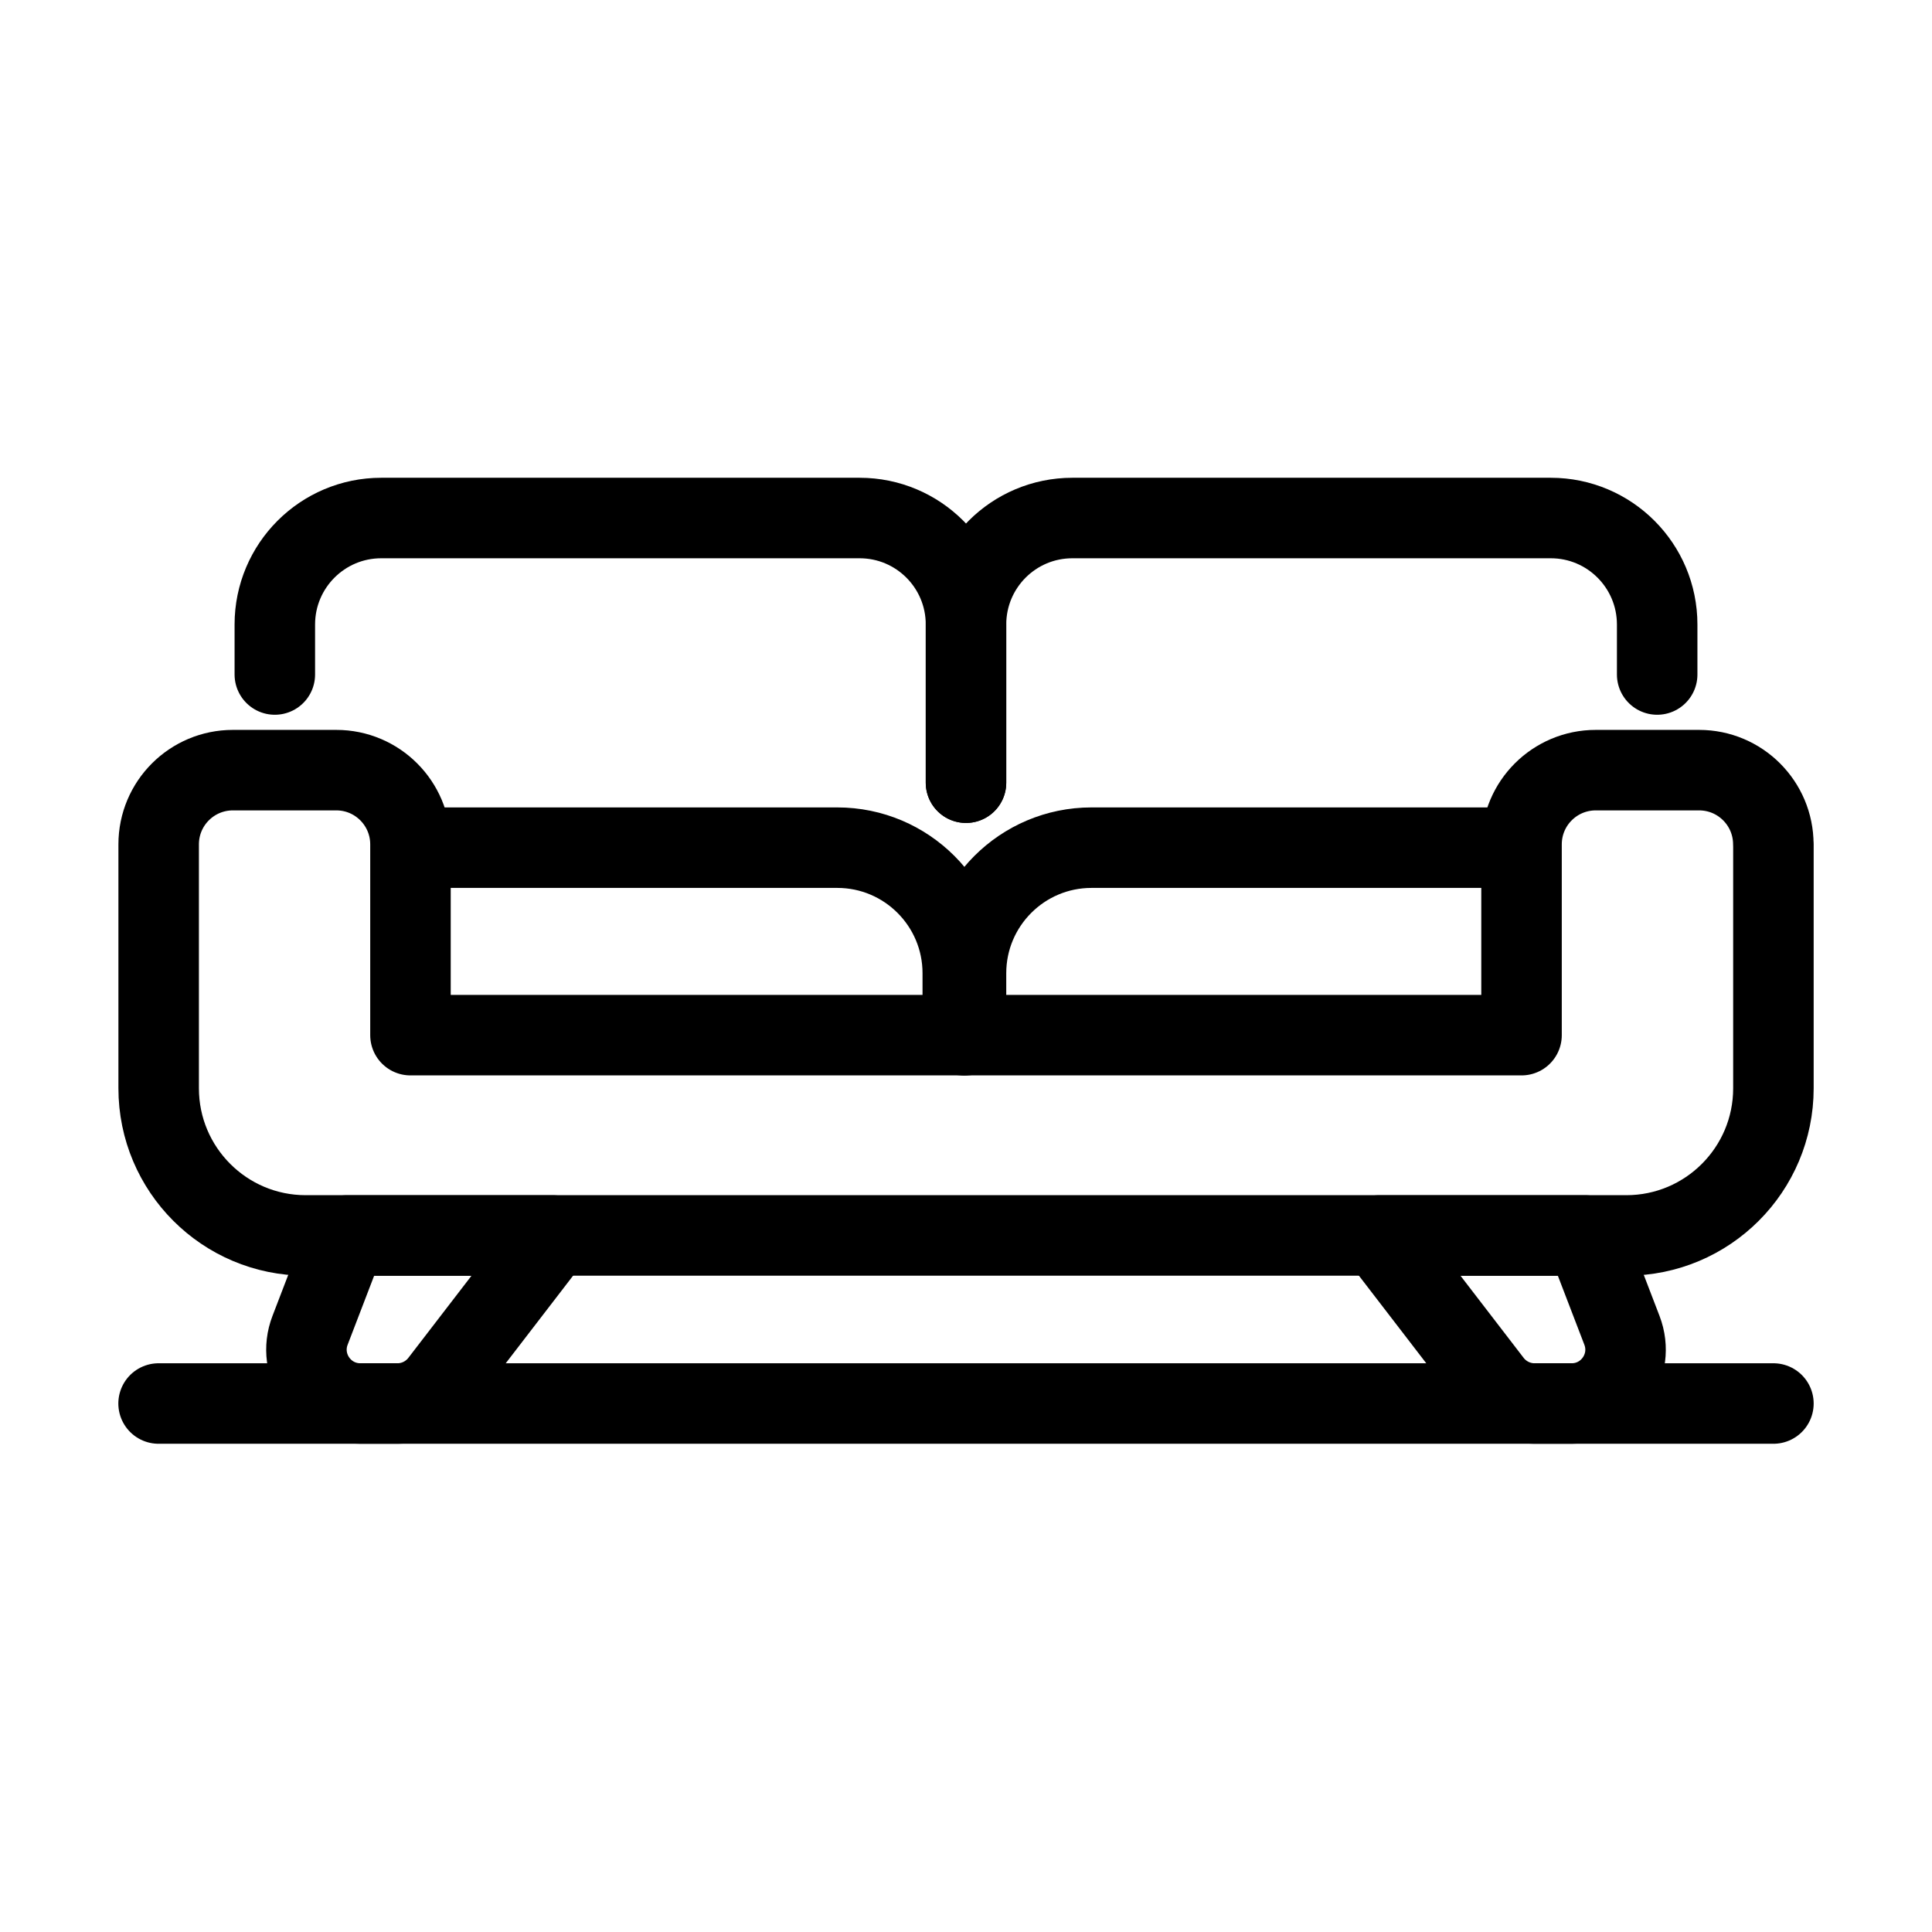 <svg width="24" height="24" viewBox="0 0 24 24" fill="none" xmlns="http://www.w3.org/2000/svg">
<path d="M22.03 10.489V13.519C22.03 14.529 21.211 15.347 20.203 15.347H3.798C2.789 15.347 1.971 14.528 1.971 13.519V10.489C1.971 9.979 2.384 9.567 2.893 9.567H4.178C4.687 9.567 5.099 9.98 5.099 10.489V12.859H18.901V10.489C18.901 9.979 19.314 9.567 19.823 9.567H21.107C21.617 9.567 22.029 9.98 22.029 10.489H22.03Z" stroke="black" stroke-linecap="round" stroke-linejoin="round"/>
<path d="M4.938 17.435H4.477C4.007 17.435 3.683 16.964 3.852 16.525L4.304 15.348H6.872L5.468 17.174C5.341 17.338 5.145 17.435 4.937 17.435H4.938Z" stroke="black" stroke-linecap="round" stroke-linejoin="round"/>
<path d="M19.062 17.435H19.523C19.993 17.435 20.317 16.964 20.148 16.525L19.696 15.348H17.128L18.532 17.174C18.659 17.338 18.855 17.435 19.063 17.435H19.062Z" stroke="black" stroke-linecap="round" stroke-linejoin="round"/>
<path d="M12 9.723V7.758C12 7.027 11.409 6.435 10.678 6.435H4.736C4.006 6.435 3.414 7.027 3.414 7.758V8.379" stroke="black" stroke-linecap="round" stroke-linejoin="round"/>
<path d="M20.586 8.379V7.758C20.586 7.027 19.994 6.435 19.264 6.435H13.322C12.591 6.435 12 7.027 12 7.758V9.723" stroke="black" stroke-linecap="round" stroke-linejoin="round"/>
<path d="M5.14 10.53H10.401C11.262 10.53 11.96 11.229 11.96 12.09V12.859" stroke="black" stroke-linecap="round" stroke-linejoin="round"/>
<path d="M18.82 10.53H13.559C12.698 10.53 12 11.229 12 12.09V12.859" stroke="black" stroke-linecap="round" stroke-linejoin="round"/>
<path d="M1.97 17.435H22.03" stroke="black" stroke-linecap="round" stroke-linejoin="round"/>
</svg>
